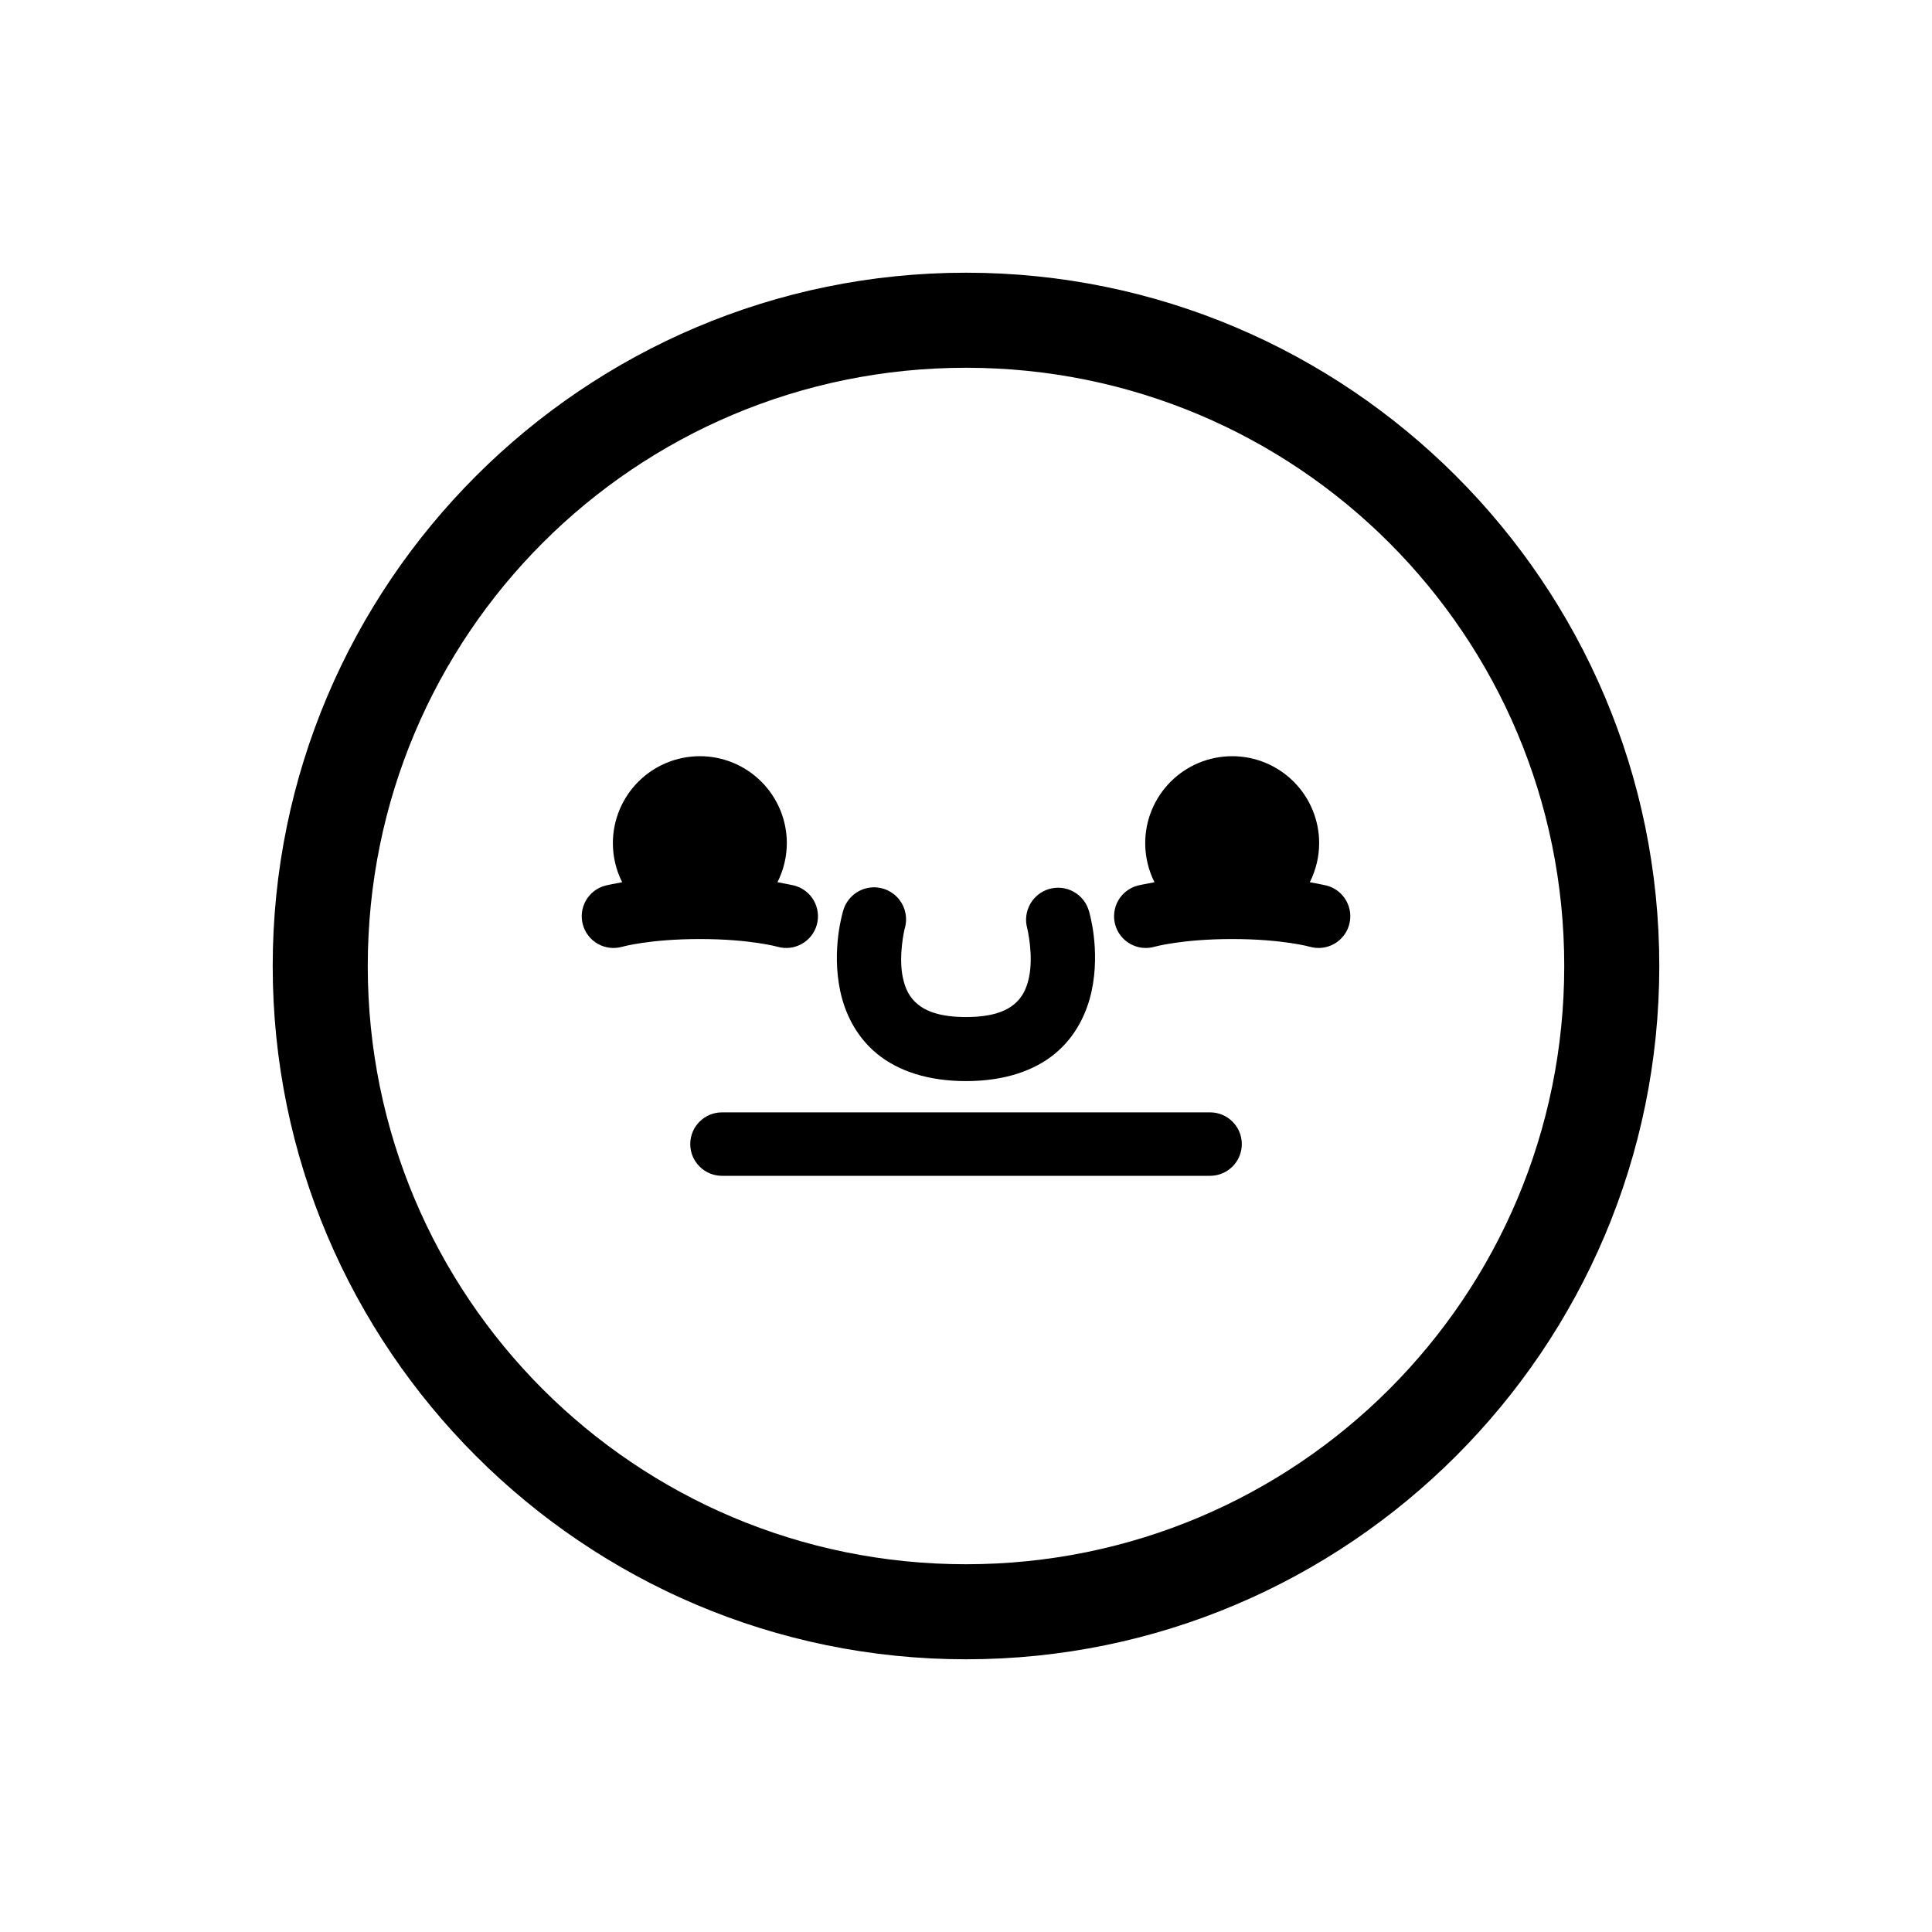 <?xml version="1.0" encoding="UTF-8"?>
<!-- Uploaded to: SVG Repo, www.svgrepo.com, Generator: SVG Repo Mixer Tools -->
<svg fill="#000000" width="800px" height="800px" version="1.1" viewBox="144 144 512 512" xmlns="http://www.w3.org/2000/svg">
 <path d="m400 216.27c-101.32 0-183.73 82.41-183.73 183.73s82.41 183.73 183.73 183.73 183.73-82.41 183.73-183.73c0-101.32-82.41-183.73-183.73-183.73zm0 25.191c87.707 0 158.54 70.836 158.54 158.54s-70.836 158.54-158.54 158.54-158.54-70.832-158.54-158.54c0-87.707 70.836-158.54 158.54-158.54zm-70.535 102.94c-6.113 0-11.977 2.43-16.297 6.754-4.324 4.324-6.75 10.188-6.75 16.301 0.004 3.59 0.848 7.133 2.461 10.34-2.617 0.473-4.438 0.887-4.438 0.887-2.172 0.57-4.023 1.984-5.148 3.93-1.121 1.945-1.422 4.258-0.828 6.422 0.594 2.164 2.027 4.004 3.984 5.106 1.957 1.102 4.269 1.375 6.43 0.762 0 0 7.273-2.047 20.586-2.047s20.594 2.047 20.594 2.047c2.16 0.613 4.477 0.34 6.434-0.762 1.957-1.102 3.391-2.941 3.984-5.106 0.59-2.164 0.293-4.477-0.832-6.422-1.121-1.945-2.973-3.359-5.144-3.93 0 0-1.824-0.418-4.457-0.895h-0.004c1.621-3.203 2.469-6.742 2.481-10.332 0.004-6.117-2.426-11.98-6.75-16.305s-10.188-6.754-16.305-6.754zm141.07 0c-6.113 0-11.977 2.43-16.297 6.754-4.32 4.324-6.75 10.188-6.746 16.301 0 3.59 0.844 7.133 2.457 10.34-2.617 0.473-4.438 0.887-4.438 0.887-2.172 0.57-4.023 1.984-5.148 3.93-1.121 1.945-1.418 4.258-0.828 6.422 0.594 2.164 2.027 4.004 3.984 5.106 1.957 1.102 4.273 1.375 6.43 0.762 0 0 7.273-2.047 20.586-2.047s20.594 2.047 20.594 2.047h0.004c2.156 0.613 4.473 0.34 6.43-0.762 1.957-1.102 3.391-2.941 3.984-5.106 0.59-2.164 0.293-4.477-0.828-6.422-1.125-1.945-2.977-3.359-5.148-3.93 0 0-1.824-0.418-4.457-0.895h-0.004c1.621-3.203 2.473-6.742 2.481-10.332 0.004-6.117-2.426-11.98-6.75-16.305-4.324-4.324-10.188-6.754-16.305-6.754zm-95.223 34.754c-3.715 0.137-6.91 2.68-7.879 6.269 0 0-3.148 10.027-0.758 21.234 1.195 5.602 4.027 11.883 9.684 16.551s13.68 7.293 23.645 7.293c9.941 0 17.949-2.625 23.598-7.293 5.644-4.668 8.477-10.945 9.684-16.543 2.41-11.195-0.699-21.215-0.699-21.215h-0.004c-0.609-2.168-2.055-4.008-4.019-5.109-1.965-1.105-4.289-1.379-6.457-0.77-2.168 0.609-4.008 2.059-5.106 4.027-1.102 1.965-1.375 4.289-0.762 6.457 0 0 1.719 7.102 0.441 13.039-0.641 2.969-1.773 5.269-3.898 7.027-2.125 1.754-5.688 3.402-12.781 3.402-7.133 0-10.707-1.66-12.832-3.414-2.125-1.754-3.266-4.035-3.898-6.996-1.262-5.922 0.48-13.027 0.48-13.027h0.008c0.789-2.625 0.266-5.469-1.41-7.637-1.676-2.172-4.297-3.398-7.035-3.297zm-39.98 59.629v0.004c-4.641 0-8.406 3.762-8.406 8.406s3.766 8.41 8.406 8.41h129.35c4.644 0 8.41-3.766 8.41-8.41s-3.766-8.406-8.41-8.406h-129.35z"/>
</svg>